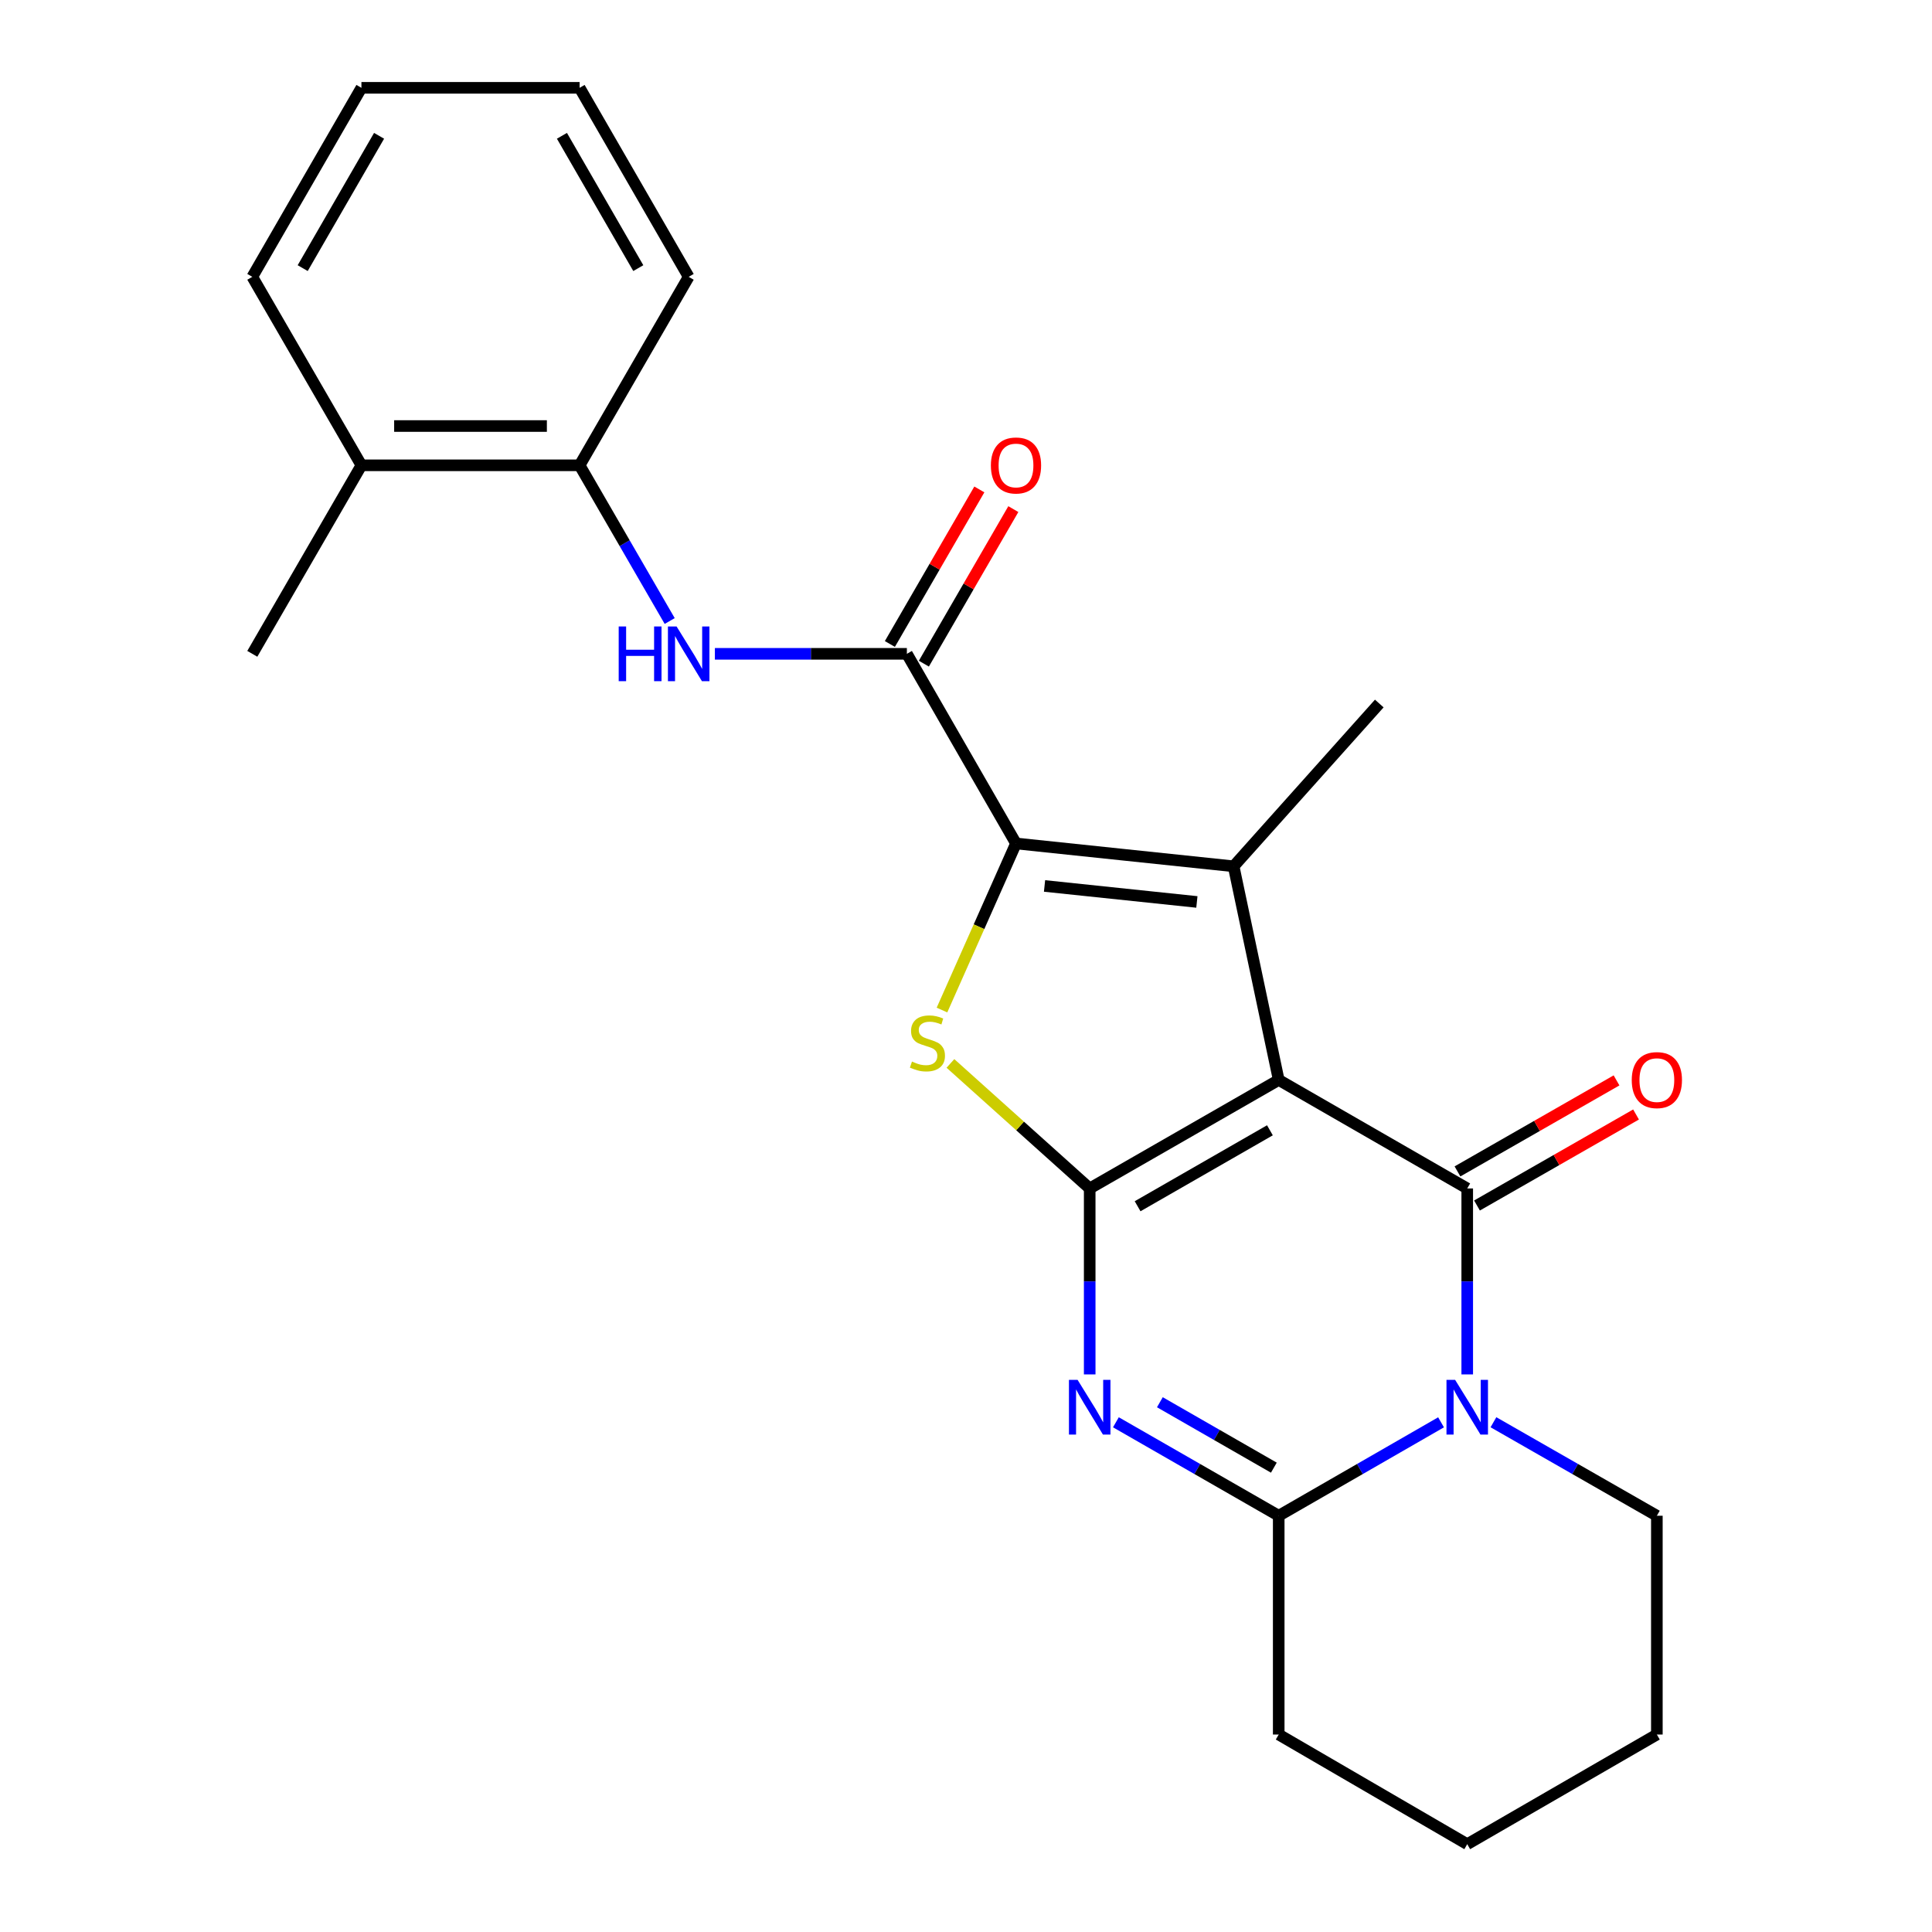 <?xml version='1.0' encoding='iso-8859-1'?>
<svg version='1.1' baseProfile='full'
              xmlns='http://www.w3.org/2000/svg'
                      xmlns:rdkit='http://www.rdkit.org/xml'
                      xmlns:xlink='http://www.w3.org/1999/xlink'
                  xml:space='preserve'
width='1000px' height='1000px' viewBox='0 0 1000 1000'>
<!-- END OF HEADER -->
<rect style='opacity:1.0;fill:#FFFFFF;stroke:none' width='1000' height='1000' x='0' y='0'> </rect>
<path class='bond-0' d='M 661.861,558.977 L 564.025,615.142' style='fill:none;fill-rule:evenodd;stroke:#000000;stroke-width:6px;stroke-linecap:butt;stroke-linejoin:miter;stroke-opacity:1' />
<path class='bond-0' d='M 657.309,585.036 L 588.824,624.351' style='fill:none;fill-rule:evenodd;stroke:#000000;stroke-width:6px;stroke-linecap:butt;stroke-linejoin:miter;stroke-opacity:1' />
<path class='bond-1' d='M 661.861,558.977 L 759.437,615.142' style='fill:none;fill-rule:evenodd;stroke:#000000;stroke-width:6px;stroke-linecap:butt;stroke-linejoin:miter;stroke-opacity:1' />
<path class='bond-4' d='M 661.861,558.977 L 638.523,448.399' style='fill:none;fill-rule:evenodd;stroke:#000000;stroke-width:6px;stroke-linecap:butt;stroke-linejoin:miter;stroke-opacity:1' />
<path class='bond-2' d='M 564.025,615.142 L 564.025,663.268' style='fill:none;fill-rule:evenodd;stroke:#000000;stroke-width:6px;stroke-linecap:butt;stroke-linejoin:miter;stroke-opacity:1' />
<path class='bond-2' d='M 564.025,663.268 L 564.025,711.394' style='fill:none;fill-rule:evenodd;stroke:#0000FF;stroke-width:6px;stroke-linecap:butt;stroke-linejoin:miter;stroke-opacity:1' />
<path class='bond-6' d='M 564.025,615.142 L 527.983,582.783' style='fill:none;fill-rule:evenodd;stroke:#000000;stroke-width:6px;stroke-linecap:butt;stroke-linejoin:miter;stroke-opacity:1' />
<path class='bond-6' d='M 527.983,582.783 L 491.94,550.425' style='fill:none;fill-rule:evenodd;stroke:#CCCC00;stroke-width:6px;stroke-linecap:butt;stroke-linejoin:miter;stroke-opacity:1' />
<path class='bond-3' d='M 759.437,615.142 L 759.437,663.268' style='fill:none;fill-rule:evenodd;stroke:#000000;stroke-width:6px;stroke-linecap:butt;stroke-linejoin:miter;stroke-opacity:1' />
<path class='bond-3' d='M 759.437,663.268 L 759.437,711.394' style='fill:none;fill-rule:evenodd;stroke:#0000FF;stroke-width:6px;stroke-linecap:butt;stroke-linejoin:miter;stroke-opacity:1' />
<path class='bond-11' d='M 764.487,623.966 L 805.649,600.412' style='fill:none;fill-rule:evenodd;stroke:#000000;stroke-width:6px;stroke-linecap:butt;stroke-linejoin:miter;stroke-opacity:1' />
<path class='bond-11' d='M 805.649,600.412 L 846.812,576.858' style='fill:none;fill-rule:evenodd;stroke:#FF0000;stroke-width:6px;stroke-linecap:butt;stroke-linejoin:miter;stroke-opacity:1' />
<path class='bond-11' d='M 754.388,606.318 L 795.551,582.764' style='fill:none;fill-rule:evenodd;stroke:#000000;stroke-width:6px;stroke-linecap:butt;stroke-linejoin:miter;stroke-opacity:1' />
<path class='bond-11' d='M 795.551,582.764 L 836.713,559.21' style='fill:none;fill-rule:evenodd;stroke:#FF0000;stroke-width:6px;stroke-linecap:butt;stroke-linejoin:miter;stroke-opacity:1' />
<path class='bond-25' d='M 577.586,736.17 L 619.723,760.36' style='fill:none;fill-rule:evenodd;stroke:#0000FF;stroke-width:6px;stroke-linecap:butt;stroke-linejoin:miter;stroke-opacity:1' />
<path class='bond-25' d='M 619.723,760.36 L 661.861,784.55' style='fill:none;fill-rule:evenodd;stroke:#000000;stroke-width:6px;stroke-linecap:butt;stroke-linejoin:miter;stroke-opacity:1' />
<path class='bond-25' d='M 600.35,725.793 L 629.846,742.726' style='fill:none;fill-rule:evenodd;stroke:#0000FF;stroke-width:6px;stroke-linecap:butt;stroke-linejoin:miter;stroke-opacity:1' />
<path class='bond-25' d='M 629.846,742.726 L 659.343,759.659' style='fill:none;fill-rule:evenodd;stroke:#000000;stroke-width:6px;stroke-linecap:butt;stroke-linejoin:miter;stroke-opacity:1' />
<path class='bond-7' d='M 745.883,736.187 L 703.872,760.369' style='fill:none;fill-rule:evenodd;stroke:#0000FF;stroke-width:6px;stroke-linecap:butt;stroke-linejoin:miter;stroke-opacity:1' />
<path class='bond-7' d='M 703.872,760.369 L 661.861,784.55' style='fill:none;fill-rule:evenodd;stroke:#000000;stroke-width:6px;stroke-linecap:butt;stroke-linejoin:miter;stroke-opacity:1' />
<path class='bond-14' d='M 773.004,736.149 L 815.297,760.349' style='fill:none;fill-rule:evenodd;stroke:#0000FF;stroke-width:6px;stroke-linecap:butt;stroke-linejoin:miter;stroke-opacity:1' />
<path class='bond-14' d='M 815.297,760.349 L 857.589,784.55' style='fill:none;fill-rule:evenodd;stroke:#000000;stroke-width:6px;stroke-linecap:butt;stroke-linejoin:miter;stroke-opacity:1' />
<path class='bond-5' d='M 638.523,448.399 L 525.878,436.572' style='fill:none;fill-rule:evenodd;stroke:#000000;stroke-width:6px;stroke-linecap:butt;stroke-linejoin:miter;stroke-opacity:1' />
<path class='bond-5' d='M 619.503,466.847 L 540.652,458.568' style='fill:none;fill-rule:evenodd;stroke:#000000;stroke-width:6px;stroke-linecap:butt;stroke-linejoin:miter;stroke-opacity:1' />
<path class='bond-15' d='M 638.523,448.399 L 713.914,364.141' style='fill:none;fill-rule:evenodd;stroke:#000000;stroke-width:6px;stroke-linecap:butt;stroke-linejoin:miter;stroke-opacity:1' />
<path class='bond-8' d='M 525.878,436.572 L 469.398,338.42' style='fill:none;fill-rule:evenodd;stroke:#000000;stroke-width:6px;stroke-linecap:butt;stroke-linejoin:miter;stroke-opacity:1' />
<path class='bond-24' d='M 525.878,436.572 L 506.722,479.685' style='fill:none;fill-rule:evenodd;stroke:#000000;stroke-width:6px;stroke-linecap:butt;stroke-linejoin:miter;stroke-opacity:1' />
<path class='bond-24' d='M 506.722,479.685 L 487.566,522.798' style='fill:none;fill-rule:evenodd;stroke:#CCCC00;stroke-width:6px;stroke-linecap:butt;stroke-linejoin:miter;stroke-opacity:1' />
<path class='bond-16' d='M 661.861,784.55 L 661.861,897.794' style='fill:none;fill-rule:evenodd;stroke:#000000;stroke-width:6px;stroke-linecap:butt;stroke-linejoin:miter;stroke-opacity:1' />
<path class='bond-9' d='M 469.398,338.42 L 419.71,338.42' style='fill:none;fill-rule:evenodd;stroke:#000000;stroke-width:6px;stroke-linecap:butt;stroke-linejoin:miter;stroke-opacity:1' />
<path class='bond-9' d='M 419.71,338.42 L 370.022,338.42' style='fill:none;fill-rule:evenodd;stroke:#0000FF;stroke-width:6px;stroke-linecap:butt;stroke-linejoin:miter;stroke-opacity:1' />
<path class='bond-12' d='M 478.196,343.513 L 501.349,303.514' style='fill:none;fill-rule:evenodd;stroke:#000000;stroke-width:6px;stroke-linecap:butt;stroke-linejoin:miter;stroke-opacity:1' />
<path class='bond-12' d='M 501.349,303.514 L 524.502,263.516' style='fill:none;fill-rule:evenodd;stroke:#FF0000;stroke-width:6px;stroke-linecap:butt;stroke-linejoin:miter;stroke-opacity:1' />
<path class='bond-12' d='M 460.599,333.327 L 483.752,293.328' style='fill:none;fill-rule:evenodd;stroke:#000000;stroke-width:6px;stroke-linecap:butt;stroke-linejoin:miter;stroke-opacity:1' />
<path class='bond-12' d='M 483.752,293.328 L 506.904,253.329' style='fill:none;fill-rule:evenodd;stroke:#FF0000;stroke-width:6px;stroke-linecap:butt;stroke-linejoin:miter;stroke-opacity:1' />
<path class='bond-10' d='M 346.635,321.442 L 323.318,281.143' style='fill:none;fill-rule:evenodd;stroke:#0000FF;stroke-width:6px;stroke-linecap:butt;stroke-linejoin:miter;stroke-opacity:1' />
<path class='bond-10' d='M 323.318,281.143 L 300.001,240.844' style='fill:none;fill-rule:evenodd;stroke:#000000;stroke-width:6px;stroke-linecap:butt;stroke-linejoin:miter;stroke-opacity:1' />
<path class='bond-13' d='M 300.001,240.844 L 187.073,240.844' style='fill:none;fill-rule:evenodd;stroke:#000000;stroke-width:6px;stroke-linecap:butt;stroke-linejoin:miter;stroke-opacity:1' />
<path class='bond-13' d='M 283.061,220.511 L 204.012,220.511' style='fill:none;fill-rule:evenodd;stroke:#000000;stroke-width:6px;stroke-linecap:butt;stroke-linejoin:miter;stroke-opacity:1' />
<path class='bond-17' d='M 300.001,240.844 L 356.459,143.29' style='fill:none;fill-rule:evenodd;stroke:#000000;stroke-width:6px;stroke-linecap:butt;stroke-linejoin:miter;stroke-opacity:1' />
<path class='bond-18' d='M 187.073,240.844 L 130.592,338.42' style='fill:none;fill-rule:evenodd;stroke:#000000;stroke-width:6px;stroke-linecap:butt;stroke-linejoin:miter;stroke-opacity:1' />
<path class='bond-19' d='M 187.073,240.844 L 130.592,143.29' style='fill:none;fill-rule:evenodd;stroke:#000000;stroke-width:6px;stroke-linecap:butt;stroke-linejoin:miter;stroke-opacity:1' />
<path class='bond-20' d='M 857.589,784.55 L 857.589,897.794' style='fill:none;fill-rule:evenodd;stroke:#000000;stroke-width:6px;stroke-linecap:butt;stroke-linejoin:miter;stroke-opacity:1' />
<path class='bond-26' d='M 661.861,897.794 L 759.437,954.545' style='fill:none;fill-rule:evenodd;stroke:#000000;stroke-width:6px;stroke-linecap:butt;stroke-linejoin:miter;stroke-opacity:1' />
<path class='bond-22' d='M 356.459,143.29 L 300.001,45.455' style='fill:none;fill-rule:evenodd;stroke:#000000;stroke-width:6px;stroke-linecap:butt;stroke-linejoin:miter;stroke-opacity:1' />
<path class='bond-22' d='M 330.379,138.778 L 290.858,70.293' style='fill:none;fill-rule:evenodd;stroke:#000000;stroke-width:6px;stroke-linecap:butt;stroke-linejoin:miter;stroke-opacity:1' />
<path class='bond-27' d='M 130.592,143.29 L 187.073,45.455' style='fill:none;fill-rule:evenodd;stroke:#000000;stroke-width:6px;stroke-linecap:butt;stroke-linejoin:miter;stroke-opacity:1' />
<path class='bond-27' d='M 156.674,138.781 L 196.21,70.296' style='fill:none;fill-rule:evenodd;stroke:#000000;stroke-width:6px;stroke-linecap:butt;stroke-linejoin:miter;stroke-opacity:1' />
<path class='bond-21' d='M 857.589,897.794 L 759.437,954.545' style='fill:none;fill-rule:evenodd;stroke:#000000;stroke-width:6px;stroke-linecap:butt;stroke-linejoin:miter;stroke-opacity:1' />
<path class='bond-23' d='M 300.001,45.455 L 187.073,45.455' style='fill:none;fill-rule:evenodd;stroke:#000000;stroke-width:6px;stroke-linecap:butt;stroke-linejoin:miter;stroke-opacity:1' />
<path  class='atom-3' d='M 557.765 714.225
L 567.045 729.225
Q 567.965 730.705, 569.445 733.385
Q 570.925 736.065, 571.005 736.225
L 571.005 714.225
L 574.765 714.225
L 574.765 742.545
L 570.885 742.545
L 560.925 726.145
Q 559.765 724.225, 558.525 722.025
Q 557.325 719.825, 556.965 719.145
L 556.965 742.545
L 553.285 742.545
L 553.285 714.225
L 557.765 714.225
' fill='#0000FF'/>
<path  class='atom-4' d='M 753.177 714.225
L 762.457 729.225
Q 763.377 730.705, 764.857 733.385
Q 766.337 736.065, 766.417 736.225
L 766.417 714.225
L 770.177 714.225
L 770.177 742.545
L 766.297 742.545
L 756.337 726.145
Q 755.177 724.225, 753.937 722.025
Q 752.737 719.825, 752.377 719.145
L 752.377 742.545
L 748.697 742.545
L 748.697 714.225
L 753.177 714.225
' fill='#0000FF'/>
<path  class='atom-7' d='M 472.039 549.46
Q 472.359 549.58, 473.679 550.14
Q 474.999 550.7, 476.439 551.06
Q 477.919 551.38, 479.359 551.38
Q 482.039 551.38, 483.599 550.1
Q 485.159 548.78, 485.159 546.5
Q 485.159 544.94, 484.359 543.98
Q 483.599 543.02, 482.399 542.5
Q 481.199 541.98, 479.199 541.38
Q 476.679 540.62, 475.159 539.9
Q 473.679 539.18, 472.599 537.66
Q 471.559 536.14, 471.559 533.58
Q 471.559 530.02, 473.959 527.82
Q 476.399 525.62, 481.199 525.62
Q 484.479 525.62, 488.199 527.18
L 487.279 530.26
Q 483.879 528.86, 481.319 528.86
Q 478.559 528.86, 477.039 530.02
Q 475.519 531.14, 475.559 533.1
Q 475.559 534.62, 476.319 535.54
Q 477.119 536.46, 478.239 536.98
Q 479.399 537.5, 481.319 538.1
Q 483.879 538.9, 485.399 539.7
Q 486.919 540.5, 487.999 542.14
Q 489.119 543.74, 489.119 546.5
Q 489.119 550.42, 486.479 552.54
Q 483.879 554.62, 479.519 554.62
Q 476.999 554.62, 475.079 554.06
Q 473.199 553.54, 470.959 552.62
L 472.039 549.46
' fill='#CCCC00'/>
<path  class='atom-10' d='M 320.239 324.26
L 324.079 324.26
L 324.079 336.3
L 338.559 336.3
L 338.559 324.26
L 342.399 324.26
L 342.399 352.58
L 338.559 352.58
L 338.559 339.5
L 324.079 339.5
L 324.079 352.58
L 320.239 352.58
L 320.239 324.26
' fill='#0000FF'/>
<path  class='atom-10' d='M 350.199 324.26
L 359.479 339.26
Q 360.399 340.74, 361.879 343.42
Q 363.359 346.1, 363.439 346.26
L 363.439 324.26
L 367.199 324.26
L 367.199 352.58
L 363.319 352.58
L 353.359 336.18
Q 352.199 334.26, 350.959 332.06
Q 349.759 329.86, 349.399 329.18
L 349.399 352.58
L 345.719 352.58
L 345.719 324.26
L 350.199 324.26
' fill='#0000FF'/>
<path  class='atom-12' d='M 844.589 559.057
Q 844.589 552.257, 847.949 548.457
Q 851.309 544.657, 857.589 544.657
Q 863.869 544.657, 867.229 548.457
Q 870.589 552.257, 870.589 559.057
Q 870.589 565.937, 867.189 569.857
Q 863.789 573.737, 857.589 573.737
Q 851.349 573.737, 847.949 569.857
Q 844.589 565.977, 844.589 559.057
M 857.589 570.537
Q 861.909 570.537, 864.229 567.657
Q 866.589 564.737, 866.589 559.057
Q 866.589 553.497, 864.229 550.697
Q 861.909 547.857, 857.589 547.857
Q 853.269 547.857, 850.909 550.657
Q 848.589 553.457, 848.589 559.057
Q 848.589 564.777, 850.909 567.657
Q 853.269 570.537, 857.589 570.537
' fill='#FF0000'/>
<path  class='atom-13' d='M 512.878 240.924
Q 512.878 234.124, 516.238 230.324
Q 519.598 226.524, 525.878 226.524
Q 532.158 226.524, 535.518 230.324
Q 538.878 234.124, 538.878 240.924
Q 538.878 247.804, 535.478 251.724
Q 532.078 255.604, 525.878 255.604
Q 519.638 255.604, 516.238 251.724
Q 512.878 247.844, 512.878 240.924
M 525.878 252.404
Q 530.198 252.404, 532.518 249.524
Q 534.878 246.604, 534.878 240.924
Q 534.878 235.364, 532.518 232.564
Q 530.198 229.724, 525.878 229.724
Q 521.558 229.724, 519.198 232.524
Q 516.878 235.324, 516.878 240.924
Q 516.878 246.644, 519.198 249.524
Q 521.558 252.404, 525.878 252.404
' fill='#FF0000'/>
</svg>
